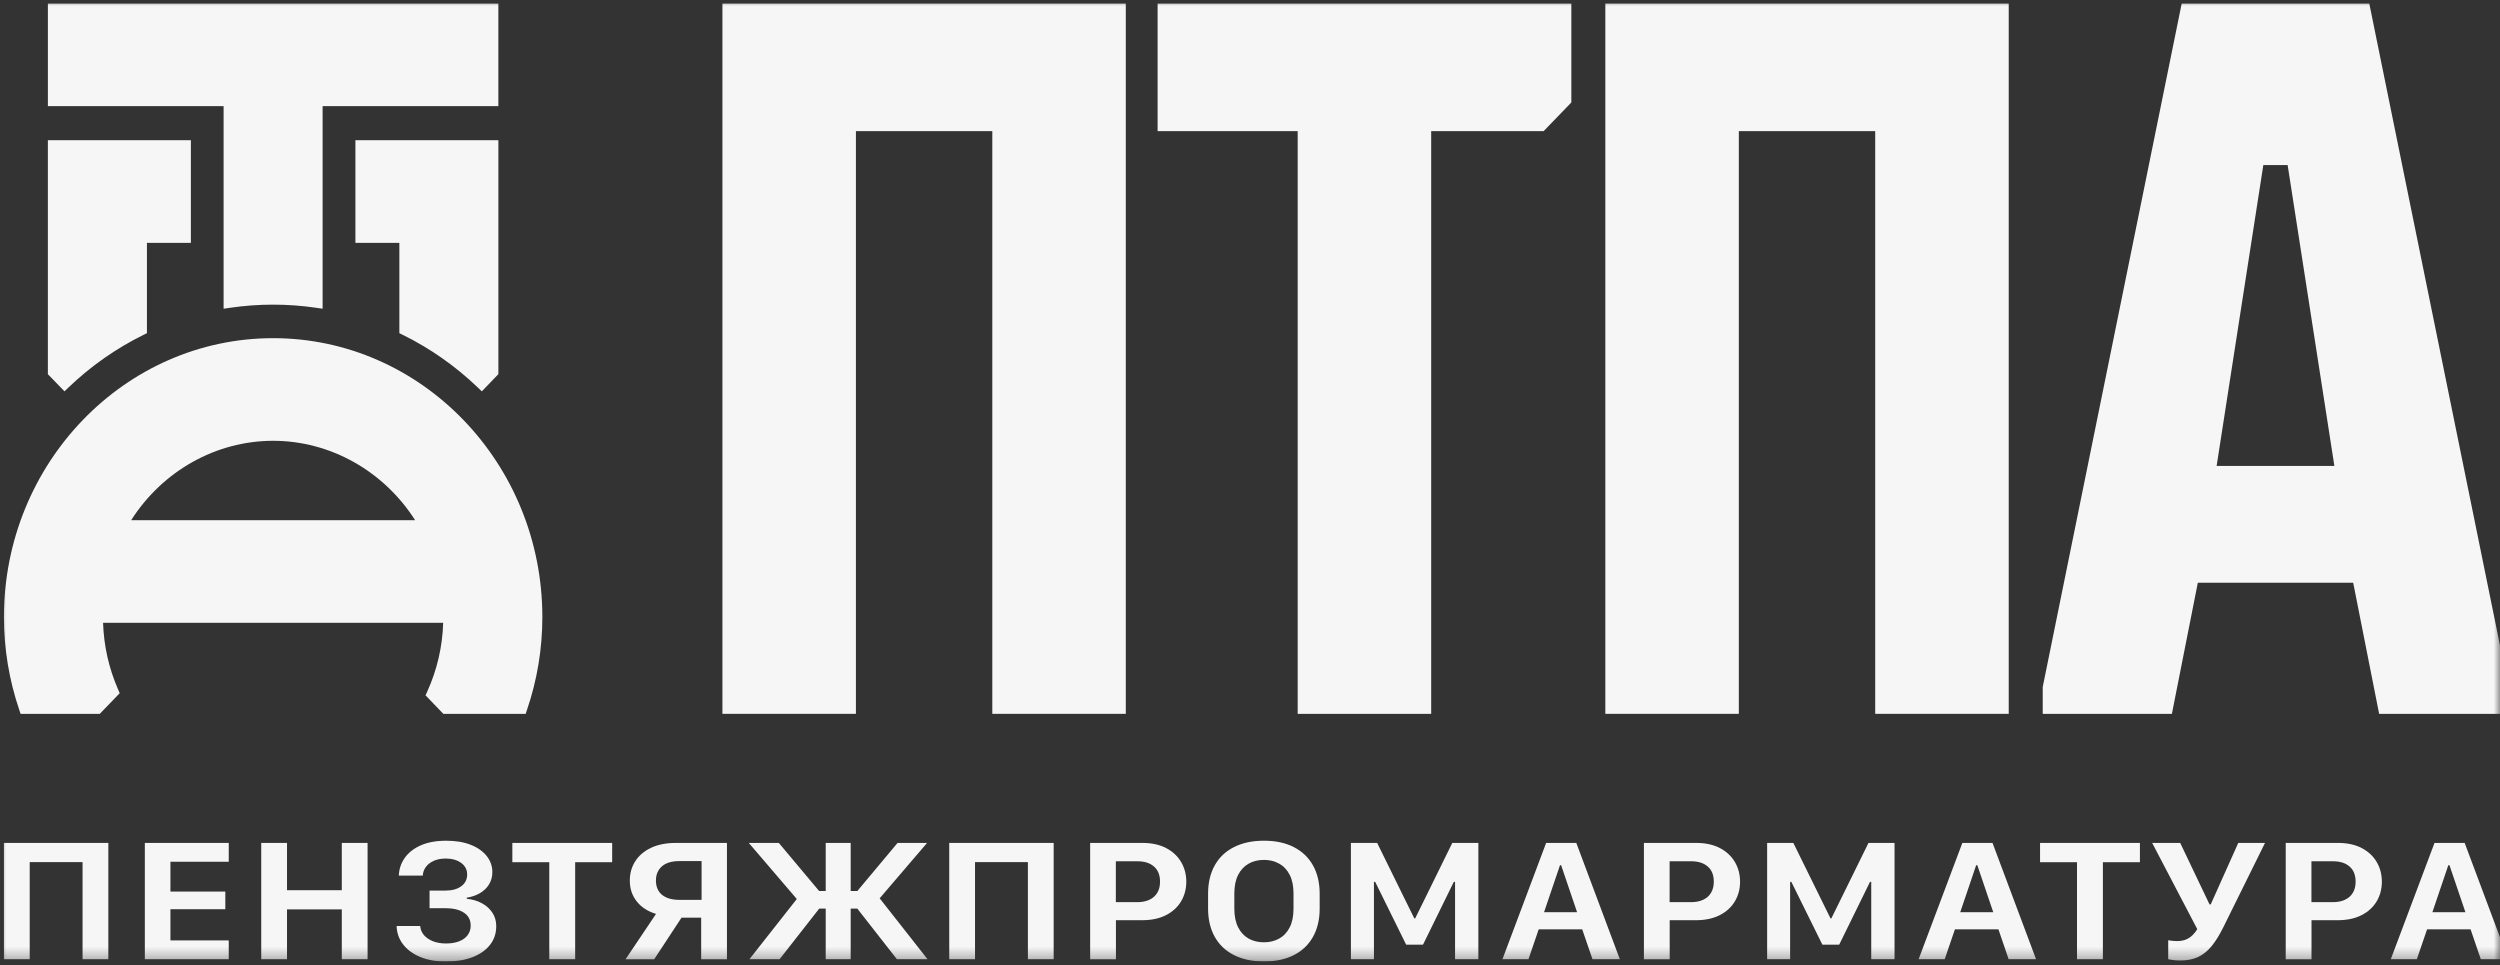 <svg width="202" height="78" viewBox="0 0 202 78" fill="none" xmlns="http://www.w3.org/2000/svg">
<rect x="0" y="0" width="202" height="78" fill="#333333" stroke="none"/>
<g clip-path="url(#clip0_636_1229)">
<mask id="mask0_636_1229" style="mask-type:luminance" maskUnits="userSpaceOnUse" x="0" y="0" width="202" height="78">
<path d="M0 7.32887e-05H202V77.692H0V7.32887e-05Z" fill="white"/>
</mask>
<g mask="url(#mask0_636_1229)">
<path d="M5.527 31.315C7.344 29.573 9.395 28.139 11.613 27.047L11.872 26.92V19.625H15.423V11.326H3.868V30.233L5.21 31.62L5.527 31.315Z" fill="#F6F6F6"/>
<path d="M32.527 27.048C34.742 28.137 36.793 29.573 38.613 31.316L38.931 31.621L40.269 30.231V11.327H28.717V19.626H32.268V26.921L32.527 27.048Z" fill="#F6F6F6"/>
<path d="M18.067 24.945L18.585 24.869C20.895 24.53 23.241 24.53 25.551 24.869L26.067 24.945V8.578H40.267V0.29H3.869V8.578H18.067V24.945Z" fill="#F6F6F6"/>
<path d="M22.07 27.324C10.077 27.324 0.318 37.435 0.318 49.86C0.318 52.421 0.738 54.95 1.559 57.368L1.665 57.681H8.059L9.672 56.01L9.544 55.714C8.796 53.997 8.388 52.189 8.328 50.324H35.809C35.751 52.255 35.317 54.127 34.518 55.887L34.382 56.182L35.824 57.681H42.473L42.578 57.368C43.403 54.95 43.822 52.421 43.822 49.86C43.822 37.435 34.064 27.324 22.07 27.324ZM10.598 42.033C13.127 38.055 17.454 35.616 22.07 35.616C26.683 35.616 31.008 38.055 33.543 42.033H10.598Z" fill="#F6F6F6"/>
<path d="M58.372 0.29V57.678H69.158V10.595H80.179V57.678H90.964V0.29H58.372Z" fill="#F6F6F6"/>
<path d="M93.535 0.29V10.595H104.853V57.678H115.64V10.595H124.727L126.964 8.278V0.29H93.535Z" fill="#F6F6F6"/>
<path d="M129.711 0.29V57.678H140.498V10.595H151.517V57.678H162.305V0.29H129.711Z" fill="#F6F6F6"/>
<path d="M176.28 0.29L165.052 55.507V57.678H175.489L177.584 47.085H190.138L192.234 57.678H202.672L202.662 55.398L191.439 0.29H176.28ZM182.877 13.336H184.841L188.618 37.65H179.103L182.877 13.336Z" fill="#F6F6F6"/>
<path d="M0.317 68.108V77.505H2.4V69.659H6.671V77.505H8.754V68.108H0.317Z" fill="#F6F6F6"/>
<path d="M11.703 68.108V77.505H18.483V75.985H13.771V73.465H18.206V72.038H13.771V69.629H18.483V68.108H11.703Z" fill="#F6F6F6"/>
<path d="M27.617 68.108V71.929H23.191V68.108H21.108V77.505H23.191V73.478H27.617V77.505H29.7V68.108H27.617Z" fill="#F6F6F6"/>
<path d="M34.708 71.958H36.02C36.532 71.958 36.948 71.841 37.268 71.609C37.587 71.372 37.746 71.058 37.746 70.663C37.746 70.272 37.585 69.96 37.261 69.722C36.937 69.49 36.521 69.37 36.02 69.37C35.648 69.37 35.325 69.432 35.054 69.552C34.783 69.674 34.569 69.834 34.414 70.043C34.261 70.252 34.175 70.486 34.16 70.746H32.225C32.245 70.218 32.404 69.744 32.702 69.319C33.002 68.895 33.431 68.556 33.995 68.306C34.557 68.056 35.245 67.931 36.057 67.931C36.828 67.931 37.492 68.042 38.047 68.264C38.602 68.486 39.029 68.791 39.331 69.173C39.63 69.556 39.783 69.987 39.783 70.462C39.783 70.835 39.692 71.166 39.517 71.455C39.338 71.745 39.094 71.98 38.783 72.165C38.472 72.347 38.118 72.47 37.715 72.531V72.624C38.173 72.667 38.582 72.788 38.941 72.984C39.301 73.179 39.585 73.438 39.791 73.754C39.994 74.073 40.097 74.429 40.097 74.827C40.097 75.406 39.932 75.911 39.597 76.338C39.264 76.769 38.791 77.1 38.182 77.339C37.572 77.573 36.856 77.692 36.035 77.692C35.233 77.692 34.536 77.568 33.946 77.321C33.358 77.074 32.898 76.733 32.566 76.301C32.236 75.871 32.062 75.376 32.047 74.822H33.952C33.971 75.089 34.072 75.332 34.248 75.548C34.426 75.76 34.67 75.928 34.978 76.051C35.285 76.174 35.645 76.233 36.057 76.233C36.459 76.233 36.806 76.174 37.102 76.056C37.396 75.94 37.627 75.772 37.788 75.558C37.948 75.339 38.032 75.088 38.032 74.795C38.032 74.333 37.849 73.984 37.484 73.744C37.12 73.503 36.624 73.382 36.004 73.382H34.708V71.958Z" fill="#F6F6F6"/>
<path d="M41.398 68.108V69.666H44.382V77.505H46.473V69.666H49.463V68.108H41.398Z" fill="#F6F6F6"/>
<path d="M55.067 74.146L52.86 77.506H50.546L53.006 73.844C52.338 73.641 51.819 73.304 51.447 72.832C51.072 72.359 50.889 71.799 50.889 71.152C50.889 70.572 51.032 70.055 51.323 69.598C51.612 69.138 52.037 68.775 52.592 68.509C53.148 68.244 53.82 68.108 54.612 68.108H58.738V77.506H56.655V74.146H55.067ZM56.688 72.709V69.576H54.906C54.272 69.576 53.796 69.721 53.479 70.005C53.159 70.292 52.999 70.669 52.999 71.14C52.999 71.646 53.165 72.037 53.494 72.305C53.823 72.573 54.293 72.709 54.906 72.709H56.688Z" fill="#F6F6F6"/>
<path d="M72.522 68.108L69.275 71.991H68.735V68.108H66.717V71.991H66.183L62.928 68.108H60.502L64.381 72.639L60.553 77.505H62.991L66.192 73.416H66.717V77.505H68.735V73.416H69.27L72.47 77.505H74.944L71.077 72.583L74.907 68.108H72.522Z" fill="#F6F6F6"/>
<path d="M76.699 68.108V77.505H78.782V69.659H83.054V77.505H85.136V68.108H76.699Z" fill="#F6F6F6"/>
<path d="M94.228 68.526C94.756 68.804 95.158 69.18 95.435 69.653C95.713 70.125 95.852 70.655 95.852 71.243C95.852 71.829 95.71 72.358 95.432 72.829C95.151 73.298 94.746 73.672 94.213 73.943C93.68 74.216 93.038 74.353 92.28 74.353H90.167V77.507H88.084V68.108H92.297C93.057 68.108 93.7 68.249 94.228 68.526ZM93.243 70.017C92.922 69.732 92.472 69.59 91.896 69.59H90.16V72.894H91.896C92.28 72.894 92.611 72.829 92.881 72.696C93.155 72.566 93.364 72.379 93.509 72.133C93.658 71.886 93.731 71.592 93.731 71.243C93.731 70.71 93.57 70.3 93.243 70.017Z" fill="#F6F6F6"/>
<path d="M106.089 75.698C105.73 76.339 105.214 76.832 104.545 77.171C103.873 77.514 103.067 77.686 102.126 77.686C101.189 77.686 100.383 77.514 99.707 77.171C99.031 76.832 98.513 76.339 98.153 75.698C97.795 75.059 97.613 74.3 97.613 73.416V72.213C97.613 71.322 97.795 70.556 98.153 69.918C98.513 69.275 99.031 68.784 99.707 68.445C100.383 68.102 101.189 67.929 102.126 67.929C103.067 67.929 103.873 68.102 104.545 68.448C105.214 68.792 105.73 69.283 106.089 69.925C106.448 70.563 106.629 71.327 106.629 72.213V73.416C106.629 74.3 106.448 75.059 106.089 75.698ZM104.207 70.687C104.001 70.286 103.72 69.984 103.357 69.785C102.998 69.58 102.589 69.48 102.126 69.48C101.659 69.48 101.244 69.58 100.888 69.785C100.531 69.984 100.25 70.286 100.043 70.687C99.838 71.088 99.734 71.594 99.734 72.198V73.425C99.734 74.024 99.838 74.526 100.043 74.931C100.25 75.334 100.531 75.636 100.888 75.837C101.244 76.037 101.659 76.138 102.126 76.138C102.589 76.138 102.998 76.037 103.357 75.837C103.72 75.636 104.001 75.334 104.207 74.931C104.414 74.526 104.516 74.024 104.516 73.425V72.198C104.516 71.594 104.414 71.088 104.207 70.687Z" fill="#F6F6F6"/>
<path d="M117.345 68.108L114.346 74.208H114.276L111.274 68.108H109.154V77.505H111.014V71.254H111.114L113.619 76.331H114.978L117.469 71.254H117.569V77.505H119.451V68.108H117.345Z" fill="#F6F6F6"/>
<path d="M124.928 68.108L121.398 77.505H123.501L124.326 75.091H127.843L128.673 77.505H130.883L127.365 68.108H124.928ZM126.048 69.906H126.139L127.429 73.706H124.759L126.048 69.906Z" fill="#F6F6F6"/>
<path d="M138.972 68.526C139.5 68.804 139.902 69.18 140.18 69.653C140.457 70.125 140.597 70.655 140.597 71.243C140.597 71.829 140.454 72.358 140.178 72.829C139.895 73.298 139.492 73.672 138.957 73.943C138.426 74.216 137.782 74.353 137.024 74.353H134.911V77.507H132.828V68.108H137.041C137.801 68.108 138.445 68.249 138.972 68.526ZM137.987 70.017C137.666 69.732 137.216 69.59 136.642 69.59H134.905V72.894H136.642C137.024 72.894 137.355 72.829 137.627 72.696C137.899 72.566 138.108 72.379 138.255 72.133C138.402 71.886 138.475 71.592 138.475 71.243C138.475 70.71 138.316 70.3 137.987 70.017Z" fill="#F6F6F6"/>
<path d="M150.973 68.108L147.973 74.208H147.905L144.902 68.108H142.785V77.505H144.642V71.254H144.741L147.249 76.331H148.606L151.097 71.254H151.196V77.505H153.079V68.108H150.973Z" fill="#F6F6F6"/>
<path d="M158.558 68.108L155.025 77.505H157.131L157.957 75.091H161.473L162.299 77.505H164.513L160.995 68.108H158.558ZM159.675 69.906H159.766L161.055 73.706H158.387L159.675 69.906Z" fill="#F6F6F6"/>
<path d="M164.837 68.108V69.666H167.822V77.505H169.913V69.666H172.905V68.108H164.837Z" fill="#F6F6F6"/>
<path d="M175.519 77.564C175.336 77.534 175.228 77.513 175.192 77.506V75.97C175.232 75.979 175.323 75.992 175.467 76.011C175.609 76.029 175.768 76.039 175.947 76.039C176.323 76.039 176.655 75.939 176.946 75.74C177.235 75.539 177.512 75.184 177.777 74.67V75.529L173.896 68.11H176.162L178.53 73.078H178.625L180.851 68.11H183.012L179.643 74.925C179.339 75.539 179.025 76.045 178.707 76.439C178.384 76.834 178.019 77.126 177.618 77.319C177.213 77.51 176.738 77.608 176.188 77.608C175.924 77.608 175.702 77.595 175.519 77.564Z" fill="#F6F6F6"/>
<path d="M190.831 68.526C191.359 68.804 191.761 69.18 192.039 69.653C192.316 70.125 192.454 70.655 192.454 71.243C192.454 71.829 192.313 72.358 192.036 72.829C191.753 73.298 191.35 73.672 190.816 73.943C190.283 74.216 189.64 74.353 188.883 74.353H186.77V77.507H184.687V68.108H188.899C189.66 68.108 190.304 68.249 190.831 68.526ZM189.846 70.017C189.524 69.732 189.075 69.59 188.5 69.59H186.764V72.894H188.5C188.883 72.894 189.213 72.829 189.484 72.696C189.758 72.566 189.966 72.379 190.113 72.133C190.261 71.886 190.334 71.592 190.334 71.243C190.334 70.71 190.174 70.3 189.846 70.017Z" fill="#F6F6F6"/>
<path d="M196.708 68.108L193.175 77.505H195.281L196.107 75.091H199.623L200.449 77.505H202.663L199.145 68.108H196.708ZM197.825 69.906H197.916L199.205 73.706H196.537L197.825 69.906Z" fill="#F6F6F6"/>
</g>
</g>
<defs>
<clipPath id="clip0_636_1229">
<rect width="202" height="77.692" fill="white"/>
</clipPath>
</defs>
</svg>
